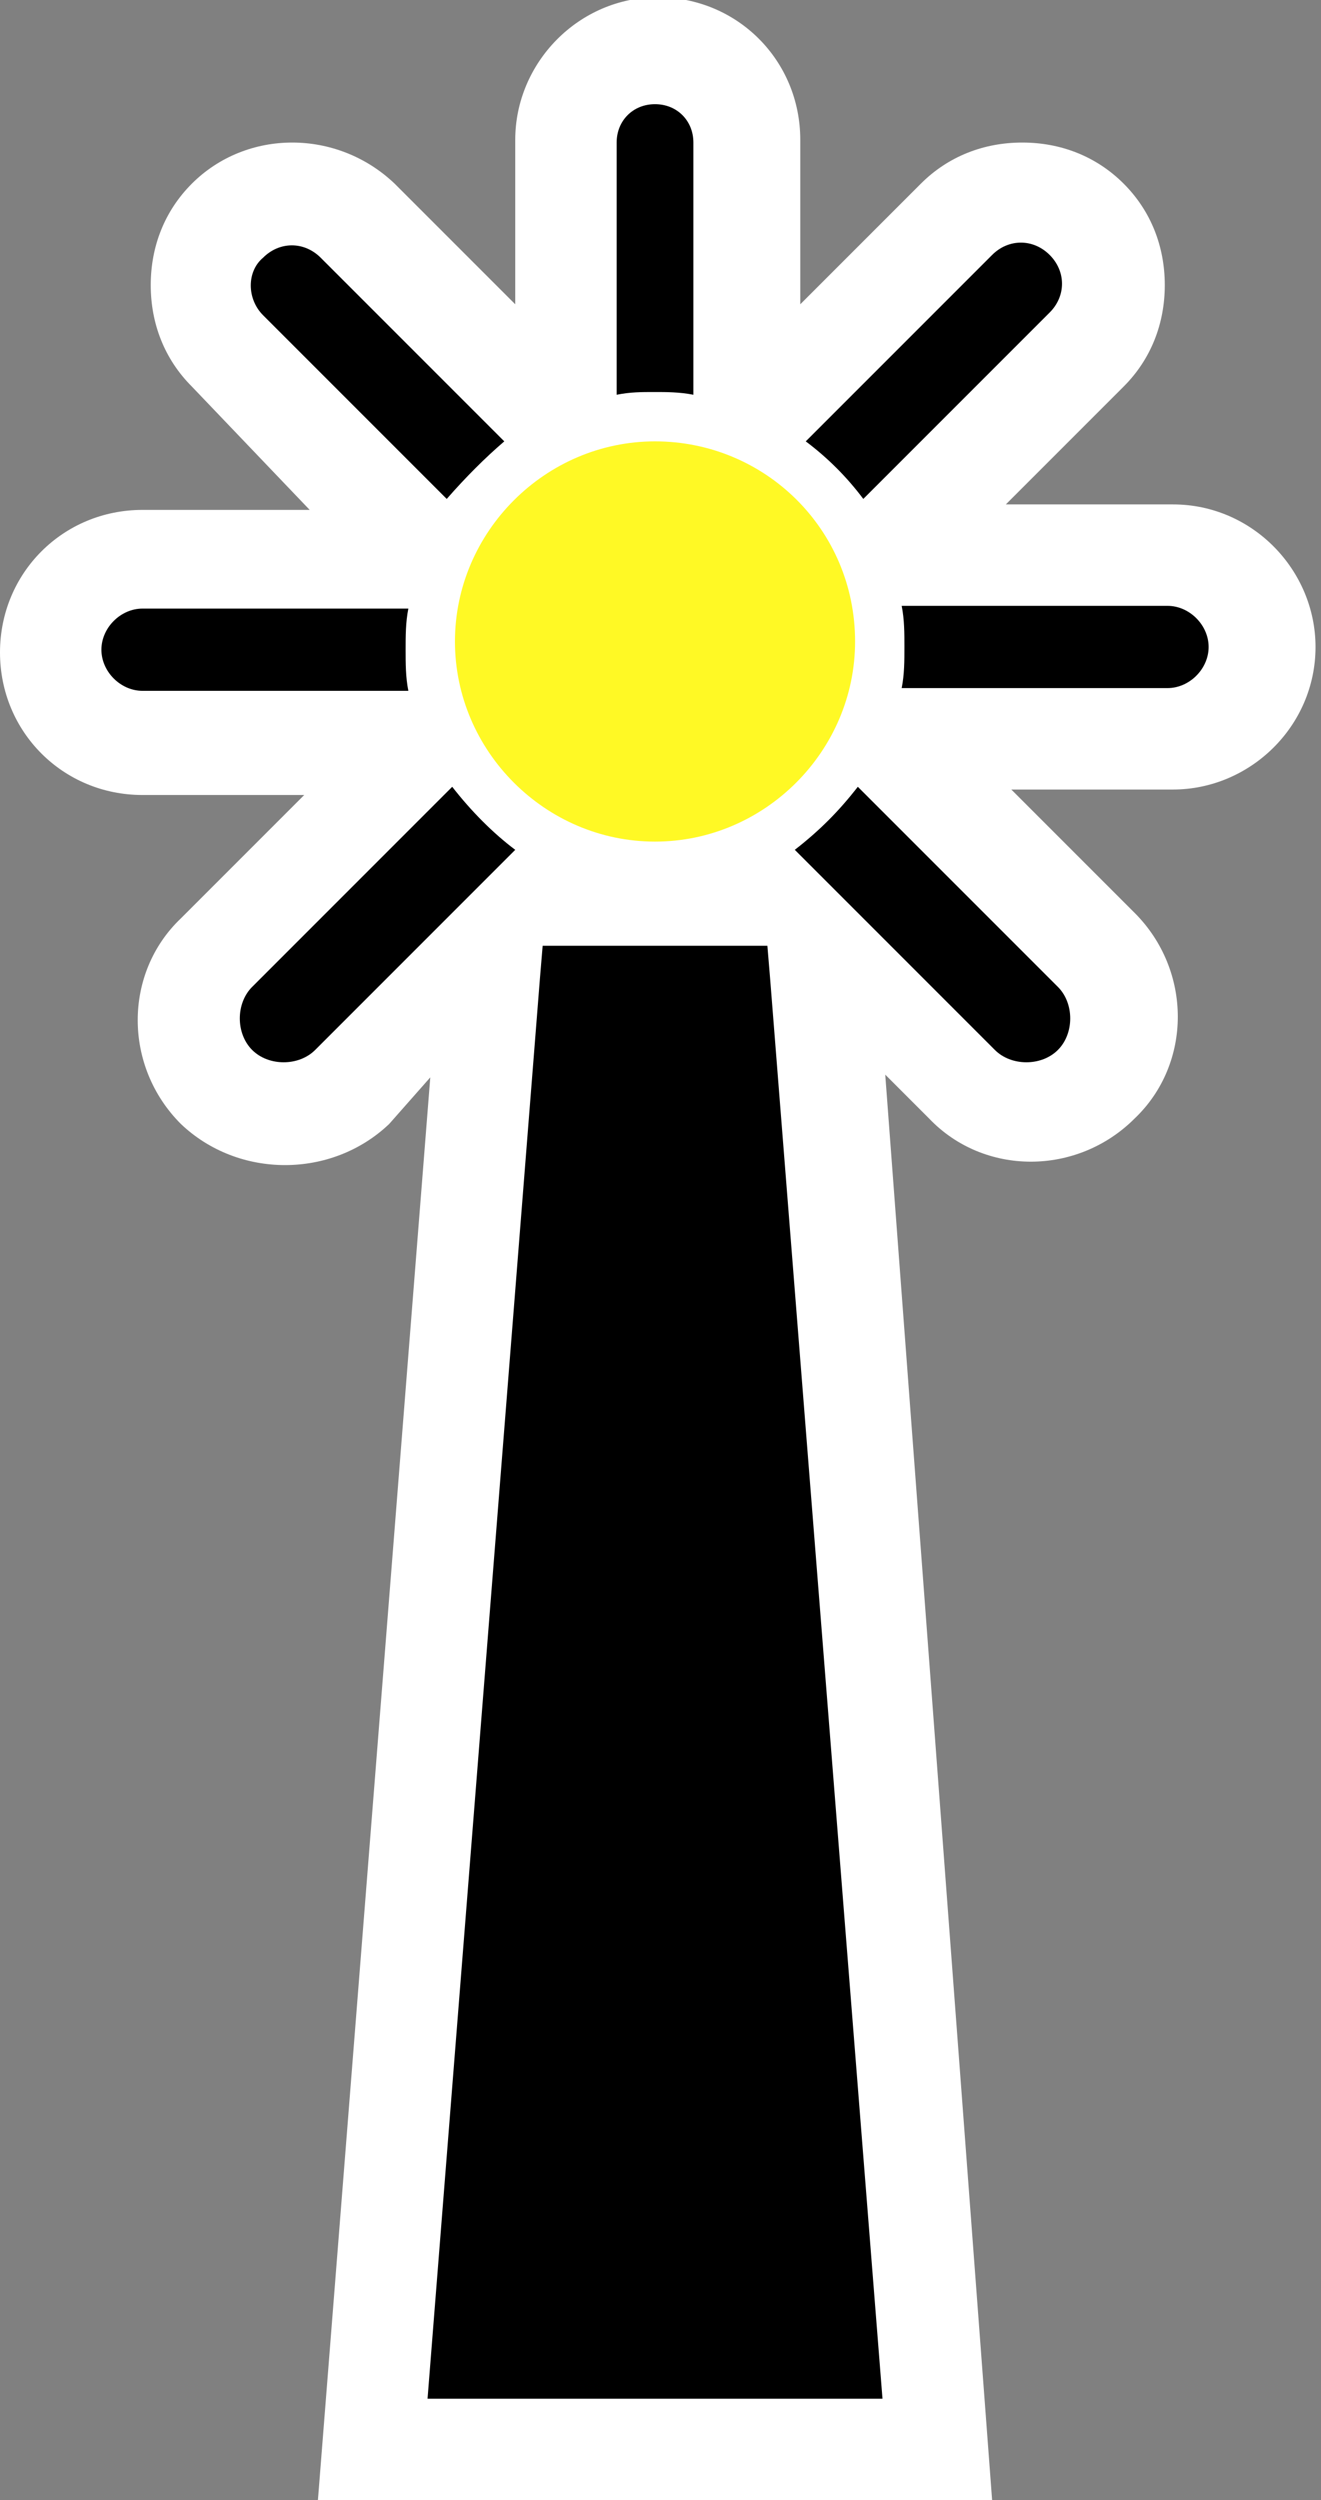 <?xml version="1.0" encoding="utf-8"?>
<!-- Generator: Adobe Illustrator 24.0.1, SVG Export Plug-In . SVG Version: 6.00 Build 0)  -->
<svg version="1.1"
	 id="Warstwa_1" xmlns:cc="http://creativecommons.org/ns#" xmlns:dc="http://purl.org/dc/elements/1.1/" xmlns:inkscape="http://www.inkscape.org/namespaces/inkscape" xmlns:rdf="http://www.w3.org/1999/02/22-rdf-syntax-ns#" xmlns:sodipodi="http://sodipodi.sourceforge.net/DTD/sodipodi-0.dtd" xmlns:svg="http://www.w3.org/2000/svg"
	 xmlns="http://www.w3.org/2000/svg" xmlns:xlink="http://www.w3.org/1999/xlink" x="0px" y="0px" viewBox="0 0 48.2 91.2"
	 style="enable-background:new 0 0 48.2 91.2;" xml:space="preserve">
<rect x="0" y="0" width="48.2" height="91.2" fill="#808080" stroke="none"/>
<style type="text/css">
	.st0{fill:#FFFFFF;}
	.st1{fill:#FFF925;}
</style>
<sodipodi:namedview  bordercolor="#666666" borderopacity="1.0" fit-margin-bottom="0" fit-margin-left="0" fit-margin-right="0" fit-margin-top="0" id="base" inkscape:current-layer="Warstwa_1" inkscape:cx="-10.720233" inkscape:cy="24.094999" inkscape:window-height="1017" inkscape:window-maximized="1" inkscape:window-width="1920" inkscape:window-x="-8" inkscape:window-y="-8" inkscape:zoom="4.8972817" pagecolor="#ffffff" showgrid="false">
	</sodipodi:namedview>
<sodipodi:namedview  bordercolor="#666666" borderopacity="1.0" fit-margin-bottom="0" fit-margin-left="0" fit-margin-right="0" fit-margin-top="0" id="namedview8" pagecolor="#ffffff" showgrid="false">
	</sodipodi:namedview>
<g>
	
		<path id="path3063_3_" inkscape:connector-curvature="0" inkscape:export-filename="C:\Users\MichaŇā\Desktop\patheeeeee3101.png" inkscape:export-xdpi="6" inkscape:export-ydpi="6" sodipodi:nodetypes="csccccccccccccccsccccssscscccsccccssscscccsccccssscsc" d="
		M38.6,36c0.6,0.6,0.6,1.7,0,2.3c-0.6,0.6-1.7,0.6-2.3,0L29,31c0.9-0.7,1.6-1.4,2.3-2.3L38.6,36z M28,34.5l0.1,1.2l4.1,51.8h-8.3
		h-8.3l4.1-51.8l0.1-1.2L28,34.5z M18.8,31l-7.3,7.3c-0.6,0.6-1.7,0.6-2.3,0c-0.6-0.6-0.6-1.7,0-2.3l7.3-7.3
		C17.2,29.6,18,30.4,18.8,31z M14.9,25.2H5.2c-0.8,0-1.5-0.7-1.5-1.5c0-0.8,0.7-1.5,1.5-1.5h9.7c-0.1,0.5-0.1,1-0.1,1.5
		C14.8,24.2,14.8,24.7,14.9,25.2z M16.3,18.2l-6.7-6.7C9,10.9,9,9.9,9.6,9.4c0.6-0.6,1.5-0.6,2.1,0l6.7,6.7
		C17.7,16.7,17,17.4,16.3,18.2L16.3,18.2z M22.5,14.4V5.2c0-0.8,0.6-1.4,1.4-1.4c0.8,0,1.4,0.6,1.4,1.4v9.2c-0.5-0.1-1-0.1-1.4-0.1
		C23.4,14.3,23,14.3,22.5,14.4z M29.4,16.1l6.8-6.8c0.6-0.6,1.5-0.6,2.1,0c0.6,0.6,0.6,1.5,0,2.1l-6.8,6.8
		C30.9,17.4,30.2,16.7,29.4,16.1L29.4,16.1z M32.9,22.1h9.7c0.8,0,1.5,0.7,1.5,1.5c0,0.8-0.7,1.5-1.5,1.5h-9.7
		c0.1-0.5,0.1-1,0.1-1.5C33,23.1,33,22.6,32.9,22.1"/>
	<path class="st0" d="M36.2,91.2H11.6l4.1-51.9L14.2,41C12.1,43,8.7,43,6.6,41c-2.1-2.1-2.1-5.5,0-7.5l4.5-4.5H5.2
		c-2.9,0-5.2-2.3-5.2-5.2s2.3-5.2,5.2-5.2h6.1L7,14.1c-1-1-1.5-2.3-1.5-3.7S6,7.7,7,6.7c2-2,5.3-2,7.4,0l4.4,4.4v-6
		c0-2.8,2.3-5.2,5.2-5.2s5.2,2.3,5.2,5.2v6l4.4-4.4c1-1,2.3-1.5,3.7-1.5c0,0,0,0,0,0c1.4,0,2.7,0.5,3.7,1.5c1,1,1.5,2.3,1.5,3.7
		c0,1.4-0.5,2.7-1.5,3.7l-4.3,4.3h6.1c2.9,0,5.2,2.4,5.2,5.2c0,2.9-2.4,5.2-5.2,5.2h-5.9l4.5,4.5c2.1,2.1,2.1,5.5,0,7.5
		c-2.1,2.1-5.5,2.1-7.5,0l-1.6-1.6L36.2,91.2z M19.7,83.8h8.5l-3.6-45.6h-1.2L19.7,83.8z M18.7,25.5l0.8,1c0.5,0.6,1,1.2,1.6,1.6
		l2.8,2.2l2.8-2.2c0.6-0.5,1.2-1,1.6-1.6l0.7-1l0.1-0.8c0-0.4,0.1-0.7,0.1-1.1c0-0.4,0-0.7-0.1-1.1L29,21.1l-0.5-0.6
		c-0.4-0.5-0.9-1-1.5-1.5L26,18.2L24.9,18c-0.6-0.1-1.3-0.1-2,0l-1.2,0.1L20.7,19c-0.5,0.4-1,0.9-1.4,1.4l-0.5,0.6l-0.2,1.5
		c0,0.3-0.1,0.7-0.1,1.1c0,0.3,0,0.7,0.1,1.1L18.7,25.5z M38.8,11.9L38.8,11.9C38.8,12,38.8,11.9,38.8,11.9z"/>
</g>
<path id="path3101_1_" inkscape:export-filename="C:\Users\MichaŇā\Desktop\patheeeeee3101.png" inkscape:export-xdpi="6" inkscape:export-ydpi="6" sodipodi:cx="438.57144" sodipodi:cy="531.38007" sodipodi:rx="7.5892859" sodipodi:ry="7.8571429" sodipodi:type="arc" class="st1" d="
	M31.2,23.4c0,4-3.3,7.3-7.3,7.3s-7.3-3.3-7.3-7.3c0,0,0,0,0,0c0-4,3.3-7.3,7.3-7.3C27.9,16.1,31.2,19.3,31.2,23.4
	C31.2,23.4,31.2,23.4,31.2,23.4z"/>
<path id="path3063_2_" inkscape:connector-curvature="0" inkscape:export-filename="C:\Users\MichaŇā\Desktop\patheeeeee3101.png" inkscape:export-xdpi="6" inkscape:export-ydpi="6" sodipodi:nodetypes="csccccccccccccccsccccssscscccsccccssscscccsccccssscsc" d="
	M38.6,36c0.6,0.6,0.6,1.7,0,2.3c-0.6,0.6-1.7,0.6-2.3,0L29,31c0.9-0.7,1.6-1.4,2.3-2.3L38.6,36z M28,34.5l0.1,1.2l4.1,51.8h-8.3
	h-8.3l4.1-51.8l0.1-1.2L28,34.5z M18.8,31l-7.3,7.3c-0.6,0.6-1.7,0.6-2.3,0c-0.6-0.6-0.6-1.7,0-2.3l7.3-7.3
	C17.2,29.6,18,30.4,18.8,31z M14.9,25.2H5.2c-0.8,0-1.5-0.7-1.5-1.5c0-0.8,0.7-1.5,1.5-1.5h9.7c-0.1,0.5-0.1,1-0.1,1.5
	C14.8,24.2,14.8,24.7,14.9,25.2z M16.3,18.2l-6.7-6.7C9,10.9,9,9.9,9.6,9.4c0.6-0.6,1.5-0.6,2.1,0l6.7,6.7
	C17.7,16.7,17,17.4,16.3,18.2L16.3,18.2z M22.5,14.4V5.2c0-0.8,0.6-1.4,1.4-1.4c0.8,0,1.4,0.6,1.4,1.4v9.2c-0.5-0.1-1-0.1-1.4-0.1
	C23.4,14.3,23,14.3,22.5,14.4z M29.4,16.1l6.8-6.8c0.6-0.6,1.5-0.6,2.1,0c0.6,0.6,0.6,1.5,0,2.1l-6.8,6.8
	C30.9,17.4,30.2,16.7,29.4,16.1L29.4,16.1z M32.9,22.1h9.7c0.8,0,1.5,0.7,1.5,1.5c0,0.8-0.7,1.5-1.5,1.5h-9.7c0.1-0.5,0.1-1,0.1-1.5
	C33,23.1,33,22.6,32.9,22.1"/>
</svg>
